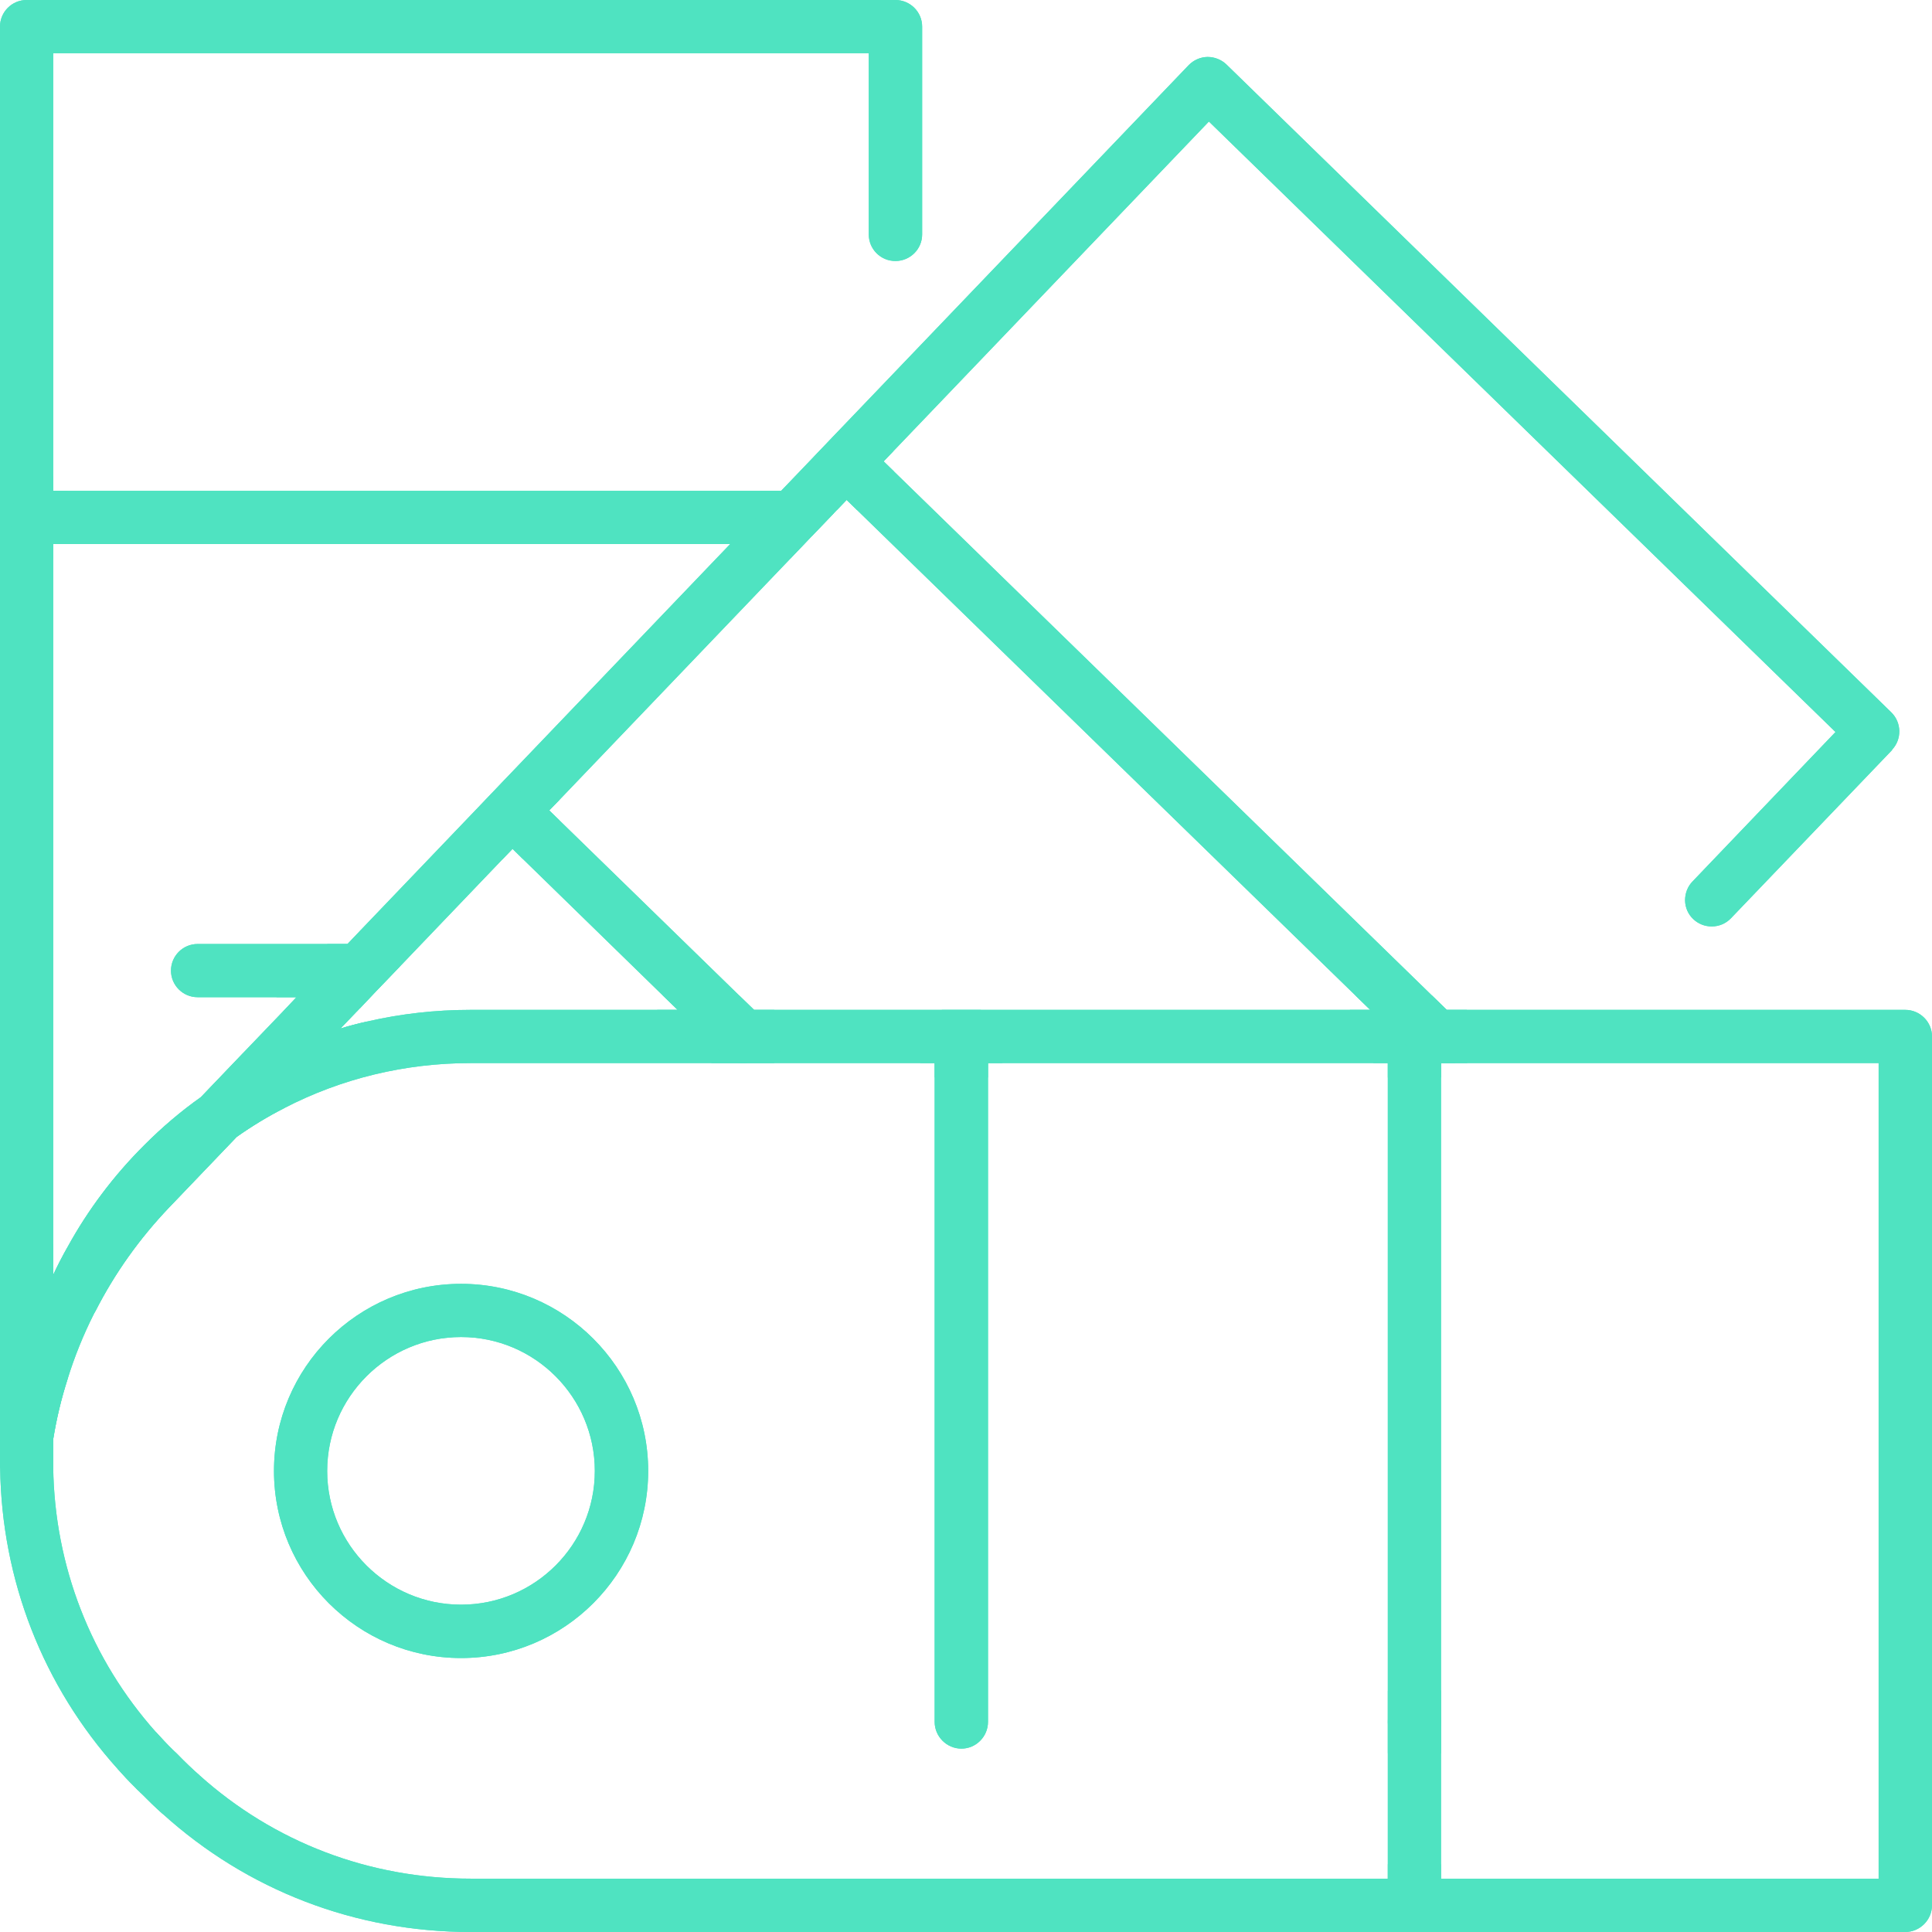 <svg width="80" height="80" viewBox="0 0 80 80" fill="none" xmlns="http://www.w3.org/2000/svg">
<g id="Layer_1" clip-path="url(#clip0_0_1661)">
<path id="Vector" d="M78.892 41.816H59.907L59.294 41.221H56.126L56.739 41.816H31.222L30.609 41.221H27.447L28.06 41.816H19.491C18.032 41.816 16.596 41.977 15.203 42.299C14.828 42.382 14.459 42.477 14.095 42.59L14.768 41.888L14.887 41.763C14.721 41.798 14.554 41.84 14.387 41.888C12.88 42.287 11.428 42.87 10.052 43.627L8.337 45.419L8.325 45.431C7.503 46.009 6.717 46.681 5.991 47.408C4.722 48.67 3.65 50.094 2.799 51.648C2.584 52.023 2.388 52.41 2.203 52.803V51.487C1.929 51.987 1.679 52.505 1.447 53.029C1.435 53.041 1.429 53.053 1.429 53.065C1.429 53.065 1.417 53.101 1.411 53.113L1.953 53.345L2.06 53.393H2.078L2.203 53.464L2.799 53.768L3.37 54.054L3.888 54.405C3.888 54.405 3.906 54.364 3.918 54.346L3.954 54.286C4.746 52.732 5.77 51.291 6.997 50.004L9.802 47.075C10.427 46.634 11.082 46.235 11.761 45.889C14.137 44.657 16.769 44.02 19.491 44.02H38.702V44.615H40.911V44.02H57.466V44.615H59.669V44.02H77.79V77.791H59.669V77.195H57.466V77.791H19.491C15.292 77.791 11.35 76.284 8.265 73.515C7.956 73.247 7.658 72.955 7.366 72.657C7.354 72.645 7.348 72.639 7.336 72.628C7.324 72.616 7.319 72.61 7.307 72.598C7.259 72.556 7.217 72.508 7.152 72.449C6.914 72.217 6.687 71.972 6.467 71.728C6.074 71.752 5.693 71.907 5.395 72.199C5.097 72.491 4.925 72.86 4.877 73.247C5.103 73.503 5.341 73.759 5.592 74.003C5.651 74.069 5.717 74.134 5.782 74.188C5.8 74.212 5.824 74.23 5.842 74.247C6.133 74.545 6.431 74.837 6.741 75.111C10.236 78.273 14.721 80 19.491 80H78.892C79.5 80 80 79.5 80 78.892V42.918C80 42.31 79.5 41.816 78.892 41.816Z" fill="#4FE3C1"/>
<path id="Vector_2" d="M80 42.918V78.892C80 79.5 79.499 80 78.892 80H19.491C14.721 80 10.236 78.273 6.741 75.111C6.431 74.837 6.133 74.545 5.842 74.248C5.824 74.23 5.8 74.212 5.782 74.188C5.359 73.753 5.371 73.051 5.806 72.628C6.014 72.431 6.288 72.318 6.574 72.318C6.86 72.318 7.134 72.425 7.336 72.628C7.348 72.64 7.354 72.646 7.366 72.658C7.658 72.955 7.956 73.247 8.265 73.515C11.35 76.284 15.292 77.791 19.491 77.791H77.79V44.02H19.491C16.769 44.02 14.137 44.657 11.761 45.89C11.082 46.235 10.427 46.634 9.802 47.075C9.79 47.087 9.772 47.093 9.76 47.105L9.701 47.152C8.944 47.688 8.218 48.295 7.551 48.968C6.128 50.392 4.984 52.035 4.144 53.858L3.668 53.542L2.799 53.095L2.352 52.869L2.239 52.815H2.233L2.203 52.803C2.388 52.41 2.584 52.023 2.799 51.648C3.65 50.094 4.722 48.671 5.991 47.408C6.717 46.682 7.503 46.009 8.325 45.431L8.337 45.419C8.337 45.419 8.367 45.395 8.384 45.383L8.432 45.342C10.171 44.103 12.082 43.18 14.095 42.591C14.459 42.477 14.828 42.382 15.203 42.299C16.596 41.977 18.032 41.816 19.491 41.816H78.892C79.499 41.816 80 42.311 80 42.918Z" fill="#4FE3C1"/>
<path id="Vector_3" d="M60.266 43.317V44.02H59.67V72.598C59.372 72.848 58.991 73.003 58.568 73.003C58.145 73.003 57.758 72.848 57.467 72.592V44.02H56.871V43.317C56.871 43.15 56.895 42.989 56.943 42.841C56.996 42.638 57.091 42.454 57.222 42.287C57.365 42.096 57.556 41.935 57.77 41.816C58.008 41.691 58.276 41.62 58.568 41.62C58.86 41.62 59.128 41.691 59.366 41.816C59.902 42.102 60.266 42.668 60.266 43.317Z" fill="#4FE3C1"/>
<path id="Vector_4" d="M59.669 43.317V71.3C59.669 71.907 59.175 72.407 58.568 72.407C57.96 72.407 57.466 71.907 57.466 71.3V43.317C57.466 43.091 57.531 42.882 57.65 42.71C57.847 42.412 58.186 42.215 58.568 42.215C59.175 42.215 59.669 42.71 59.669 43.317Z" fill="#4FE3C1"/>
<path id="Vector_5" d="M60.266 77.791V78.892C60.266 79.315 60.111 79.708 59.855 80H57.282C57.026 79.708 56.871 79.315 56.871 78.892V77.791H57.467V70.013C57.758 69.757 58.145 69.603 58.568 69.603C58.991 69.603 59.372 69.757 59.67 70.007V77.791H60.266Z" fill="#4FE3C1"/>
<path id="Vector_6" d="M59.669 71.3V78.892C59.669 79.5 59.175 80 58.568 80C57.96 80 57.466 79.5 57.466 78.892V71.3C57.466 70.692 57.96 70.198 58.568 70.198C59.175 70.198 59.669 70.692 59.669 71.3Z" fill="#4FE3C1"/>
<path id="Vector_7" d="M41.507 43.317V44.02H40.911V71.3C40.911 71.907 40.417 72.407 39.81 72.407C39.202 72.407 38.702 71.907 38.702 71.3V44.02H38.106V43.317C38.106 42.668 38.47 42.102 39.006 41.816H40.608C41.144 42.102 41.507 42.668 41.507 43.317Z" fill="#4FE3C1"/>
<path id="Vector_8" d="M40.911 43.317V71.3C40.911 71.907 40.417 72.407 39.81 72.407C39.202 72.407 38.702 71.907 38.702 71.3V43.317C38.702 42.71 39.196 42.215 39.81 42.215C40.423 42.215 40.911 42.71 40.911 43.317Z" fill="#4FE3C1"/>
<path id="Vector_9" d="M38.184 1.102V9.707C38.184 10.314 37.689 10.808 37.076 10.808C36.463 10.808 35.974 10.314 35.974 9.707V2.203H2.203V20.325H2.799V22.528H2.203V52.803C2.388 52.41 2.584 52.023 2.799 51.648V57.103C2.537 57.919 2.34 58.746 2.203 59.592V60.509C2.203 60.599 2.203 60.682 2.203 60.771C2.263 64.856 3.764 68.703 6.461 71.728C6.682 71.973 6.908 72.217 7.146 72.449C7.212 72.509 7.253 72.556 7.301 72.598C7.313 72.61 7.319 72.616 7.331 72.628C7.343 72.64 7.349 72.645 7.36 72.657C7.652 72.955 7.95 73.247 8.26 73.515C8.242 73.884 8.099 74.253 7.837 74.551C7.545 74.885 7.146 75.075 6.735 75.111C6.425 74.837 6.128 74.545 5.836 74.247C5.818 74.23 5.794 74.212 5.776 74.188C5.711 74.134 5.645 74.069 5.586 74.003C5.336 73.759 5.098 73.503 4.871 73.247C1.781 69.811 0.066 65.434 0.006 60.777C0 60.688 0 60.599 0 60.509V1.102C0 0.494 0.494 0 1.102 0H37.076C37.689 0 38.184 0.494 38.184 1.102Z" fill="#4FE3C1"/>
<path id="Vector_10" d="M38.184 1.102V9.707C38.184 10.314 37.689 10.808 37.076 10.808C36.463 10.808 35.974 10.314 35.974 9.707V2.203H2.203V60.509C2.203 60.599 2.203 60.682 2.203 60.771C2.263 64.856 3.764 68.703 6.461 71.728C6.682 71.973 6.908 72.217 7.146 72.449C7.212 72.509 7.253 72.556 7.301 72.598C7.313 72.61 7.319 72.616 7.331 72.628C7.343 72.64 7.349 72.645 7.36 72.657C7.753 73.062 7.771 73.723 7.39 74.152C7.182 74.39 6.884 74.527 6.568 74.527C6.3 74.527 6.038 74.426 5.836 74.247C5.818 74.23 5.794 74.212 5.776 74.188C5.711 74.134 5.645 74.069 5.586 74.003C5.336 73.759 5.098 73.503 4.871 73.247C1.781 69.811 0.066 65.434 0.006 60.777C0 60.688 0 60.599 0 60.509V1.102C0 0.494 0.494 0 1.102 0H37.076C37.689 0 38.184 0.494 38.184 1.102Z" fill="#4FE3C1"/>
<path id="Vector_11" d="M34.527 21.253L33.646 22.171L33.604 22.212L32.735 23.123H29.68L30.252 22.528H2.203V23.123H1.501C0.852 23.123 0.286 22.76 0 22.224V20.628C0.286 20.092 0.852 19.729 1.501 19.729H2.203V20.325H32.36L32.925 19.735C33.223 19.747 33.497 19.842 33.735 19.991C34.081 20.205 34.343 20.539 34.462 20.938C34.492 21.045 34.515 21.146 34.527 21.253Z" fill="#4FE3C1"/>
<path id="Vector_12" d="M33.938 21.426C33.938 21.712 33.825 21.98 33.646 22.171L33.605 22.212C33.408 22.409 33.134 22.528 32.837 22.528H1.501C0.894 22.528 0.399 22.034 0.399 21.426C0.399 20.819 0.894 20.325 1.501 20.325H32.837C33.444 20.325 33.938 20.819 33.938 21.426Z" fill="#4FE3C1"/>
<path id="Vector_13" d="M16.561 40.018L15.661 40.953L15.626 40.989L14.893 41.763H14.887L14.768 41.888H11.719L12.285 41.292H8.182C7.574 41.292 7.08 40.798 7.08 40.191C7.08 39.583 7.574 39.089 8.182 39.089H14.399L14.959 38.499C15.792 38.541 16.465 39.19 16.555 40.018H16.561Z" fill="#4FE3C1"/>
<path id="Vector_14" d="M15.971 40.191C15.971 40.488 15.852 40.756 15.661 40.953L15.626 40.989C15.429 41.179 15.161 41.292 14.869 41.292H8.182C7.574 41.292 7.08 40.798 7.08 40.191C7.08 39.583 7.574 39.089 8.182 39.089H14.869C15.477 39.089 15.971 39.583 15.971 40.191Z" fill="#4FE3C1"/>
<path id="Vector_15" d="M78.356 31.049L71.675 38.023C71.466 38.243 71.181 38.362 70.877 38.362C70.591 38.362 70.323 38.255 70.115 38.059C69.9 37.856 69.781 37.582 69.775 37.285C69.775 36.993 69.876 36.713 70.085 36.498L76.004 30.311L50.058 5.032L36.999 18.675L36.588 19.104L37.017 19.521L35.486 21.116L35.057 20.7L34.653 21.122L34.527 21.253L33.646 22.171L33.604 22.212L32.735 23.123L23.159 33.128L22.742 33.557L23.171 33.974L21.647 35.563L21.224 35.147L20.807 35.581L16.561 40.018L15.662 40.953L15.626 40.989L14.894 41.763H14.888L14.769 41.888L14.096 42.59C14.459 42.477 14.828 42.382 15.203 42.299L11.761 45.889C11.082 46.235 10.427 46.634 9.802 47.075L6.997 50.004C5.771 51.291 4.746 52.732 3.954 54.286L3.919 54.346C3.919 54.346 3.901 54.387 3.889 54.405C3.448 55.281 3.085 56.18 2.799 57.103C2.537 57.919 2.34 58.746 2.203 59.592V60.509C2.203 60.598 2.203 60.682 2.203 60.771C1.906 61.027 1.513 61.182 1.096 61.182C1.006 61.182 0.917 61.176 0.828 61.158C0.512 61.105 0.226 60.974 9.56641e-05 60.777C-0.006 60.688 -0.006 60.598 -0.006 60.509V56.662C0.351 55.423 0.828 54.221 1.417 53.071C1.417 53.071 1.423 53.041 1.435 53.03C1.435 53.012 1.453 52.994 1.465 52.976C1.691 52.535 1.935 52.101 2.192 51.672V52.803C2.376 52.41 2.573 52.023 2.787 51.648C3.639 50.094 4.711 48.67 5.979 47.408C6.705 46.681 7.492 46.009 8.313 45.431L8.325 45.419L10.04 43.627L11.708 41.888L12.273 41.292H11.446L13.56 39.089H14.387L14.947 38.499L19.866 33.36L20.884 32.294L29.662 23.123L30.234 22.528H29.406L31.52 20.325H32.342L32.908 19.735L33.694 18.913L34.724 17.835L49.218 2.698C49.421 2.489 49.701 2.364 49.993 2.358H49.999C50.302 2.358 50.582 2.477 50.785 2.674L78.309 29.495C78.744 29.918 78.755 30.615 78.339 31.049H78.356Z" fill="#4FE3C1"/>
<path id="Vector_16" d="M78.356 31.049L71.675 38.023C71.466 38.243 71.181 38.362 70.877 38.362C70.591 38.362 70.323 38.255 70.115 38.059C69.9 37.856 69.781 37.582 69.775 37.285C69.775 36.993 69.876 36.713 70.085 36.498L76.004 30.311L50.058 5.032L36.999 18.675L36.588 19.104L35.057 20.7L34.652 21.122L34.527 21.253L33.646 22.171L33.604 22.212L32.735 23.123L23.159 33.128L22.742 33.557L21.224 35.147L20.807 35.581L16.561 40.018L15.662 40.953L15.626 40.989L14.894 41.763H14.888L14.768 41.888L14.096 42.59L9.802 47.075L6.997 50.004C5.77 51.291 4.746 52.732 3.954 54.286L3.918 54.346C3.918 54.346 3.901 54.387 3.889 54.405C3.448 55.281 3.085 56.18 2.799 57.103C2.537 57.919 2.34 58.746 2.203 59.592C2.197 59.616 2.197 59.634 2.191 59.657C2.108 60.194 1.65 60.587 1.102 60.587C1.048 60.587 0.989 60.581 0.929 60.575C0.387 60.485 0 60.015 0 59.479C0 59.425 0 59.366 0.012 59.306C0.345 57.222 1 55.221 1.953 53.345V53.339L1.983 53.274C2.054 53.143 2.12 53.006 2.197 52.875C2.197 52.857 2.215 52.833 2.227 52.815H2.233C2.406 52.488 2.596 52.16 2.793 51.844C3.543 50.636 4.413 49.51 5.395 48.48L8.319 45.431L8.331 45.419L10.046 43.627L11.714 41.888L12.279 41.292L14.393 39.089L14.953 38.499L19.872 33.36L20.89 32.294L29.668 23.123L30.24 22.528L32.348 20.325L32.913 19.735L33.7 18.913L34.73 17.835L49.224 2.698C49.427 2.489 49.707 2.364 49.998 2.358H50.005C50.308 2.358 50.588 2.477 50.791 2.674L78.315 29.495C78.749 29.918 78.761 30.615 78.344 31.049H78.356Z" fill="#4FE3C1"/>
<path id="Vector_17" d="M60.747 44.02H59.669V44.603C59.598 44.609 59.526 44.615 59.455 44.615C59.026 44.615 58.597 44.454 58.27 44.133L58.151 44.02L57.466 43.353L56.942 42.841L55.894 41.816H56.739L56.126 41.221L35.486 21.117L35.057 20.7L34.652 21.123L34.462 20.944L34.152 20.64C33.955 20.45 33.819 20.229 33.735 19.991C33.61 19.646 33.604 19.265 33.711 18.913L34.742 17.835C35.337 17.615 36.034 17.74 36.522 18.211L36.998 18.675L36.588 19.104L37.016 19.521L59.294 41.221L59.907 41.816H60.735C61.283 42.448 61.289 43.383 60.747 44.02Z" fill="#4FE3C1"/>
<path id="Vector_18" d="M60.265 43.657C60.265 43.657 60.253 43.674 60.241 43.686C60.086 43.847 59.89 43.954 59.669 43.996C59.598 44.014 59.526 44.02 59.449 44.02C59.163 44.02 58.889 43.913 58.681 43.71L57.651 42.71L57.222 42.287L56.74 41.816L56.126 41.221L35.486 21.117L35.057 20.7L34.563 20.217C34.128 19.795 34.122 19.092 34.545 18.657C34.754 18.443 35.033 18.324 35.337 18.324C35.623 18.324 35.897 18.437 36.105 18.633L36.588 19.104L37.017 19.521L59.294 41.221L59.908 41.816L60.223 42.126C60.646 42.543 60.664 43.222 60.265 43.657Z" fill="#4FE3C1"/>
<path id="Vector_19" d="M32.056 44.02H29.466L27.209 41.816H28.06L27.447 41.221L21.647 35.563L21.224 35.147L20.807 35.581L20.313 35.099C19.836 34.635 19.688 33.956 19.884 33.36L20.902 32.294C21.498 32.068 22.195 32.187 22.683 32.663L23.159 33.128L22.742 33.557L23.171 33.974L30.609 41.221L31.223 41.816H32.056C32.604 42.447 32.604 43.382 32.056 44.02Z" fill="#4FE3C1"/>
<path id="Vector_20" d="M31.871 42.906C31.877 43.198 31.764 43.478 31.561 43.686C31.347 43.901 31.067 44.02 30.769 44.02C30.472 44.02 30.204 43.913 30.001 43.71L28.06 41.816L27.446 41.221L21.646 35.564L21.223 35.147L20.729 34.67C20.294 34.248 20.282 33.545 20.705 33.11C20.92 32.896 21.2 32.777 21.497 32.777C21.795 32.777 22.057 32.89 22.265 33.092L22.742 33.557L23.171 33.974L30.608 41.221L31.222 41.816L31.538 42.126C31.752 42.334 31.865 42.608 31.871 42.906Z" fill="#4FE3C1"/>
<path id="Vector_21" d="M19.092 53.161C14.816 53.161 11.345 56.632 11.345 60.908C11.345 65.184 14.816 68.656 19.092 68.656C23.368 68.656 26.84 65.178 26.84 60.908C26.84 56.638 23.362 53.161 19.092 53.161ZM19.092 66.446C16.037 66.446 13.548 63.963 13.548 60.908C13.548 57.853 16.037 55.364 19.092 55.364C22.147 55.364 24.63 57.853 24.63 60.908C24.63 63.963 22.147 66.446 19.092 66.446Z" fill="#4FE3C1"/>
<path id="Vector_22" d="M19.092 53.161C14.816 53.161 11.345 56.632 11.345 60.908C11.345 65.184 14.816 68.656 19.092 68.656C23.368 68.656 26.84 65.178 26.84 60.908C26.84 56.638 23.362 53.161 19.092 53.161ZM19.092 66.446C16.037 66.446 13.548 63.963 13.548 60.908C13.548 57.853 16.037 55.364 19.092 55.364C22.147 55.364 24.63 57.853 24.63 60.908C24.63 63.963 22.147 66.446 19.092 66.446Z" fill="#4FE3C1"/>
</g>
<defs>
<clipPath id="clip0_0_1661">
<rect width="80" height="80" fill="white"/>
</clipPath>
</defs>
</svg>
